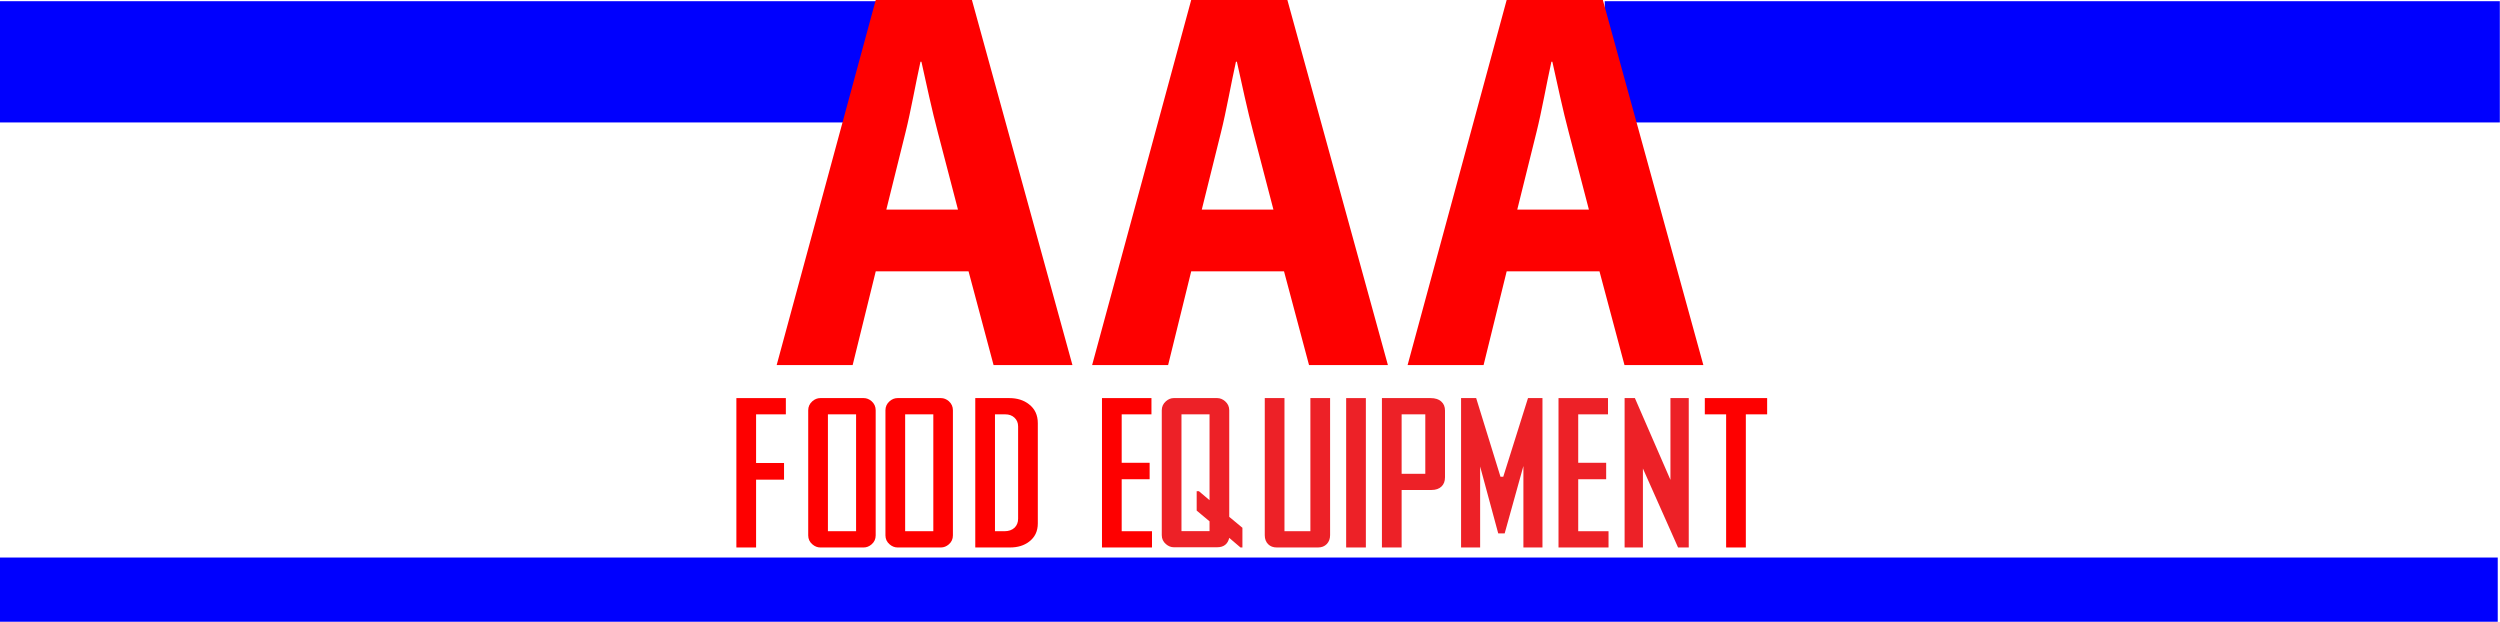 <?xml version="1.0" encoding="UTF-8" standalone="no"?> <svg xmlns="http://www.w3.org/2000/svg" xmlns:xlink="http://www.w3.org/1999/xlink" xmlns:serif="http://www.serif.com/" width="100%" height="100%" viewBox="0 0 9966 2479" version="1.1" xml:space="preserve" style="fill-rule:evenodd;clip-rule:evenodd;stroke-linejoin:round;stroke-miterlimit:2;"><path d="M3132.72,1586.94l0,64.791l-118.662,0l-0.001,193.925l111.426,0l-0,66.442l-111.425,-0l-0,270.346l-78.559,-0l0,-595.504l197.221,-0Z" style="fill:#fe0000;fill-rule:nonzero;"></path><path d="M3412.69,1651.73l-112.275,0l-0,465.938l112.275,-0l-0,-465.938Zm78.125,482.554c-0,14.392 -5.417,26.3 -16.234,35.709c-9.654,8.3 -20.208,12.45 -31.579,12.45l-172.9,-0c-11.387,-0 -21.925,-4.15 -31.596,-12.45c-11.096,-9.409 -16.633,-21.317 -16.633,-35.709l-0,-498.75c-0,-14.395 5.537,-26.441 16.633,-36.129c9.671,-8.316 20.209,-12.466 31.596,-12.466l172.9,-0c11.371,-0 21.925,4.149 31.579,12.466c10.817,9.688 16.234,21.734 16.234,36.129l-0,498.75Z" style="fill:#fe0000;fill-rule:nonzero;"></path><path d="M3720.57,1651.73l-112.292,0l0,465.938l112.292,-0l-0,-465.938Zm78.108,482.554c0,14.392 -5.4,26.3 -16.217,35.709c-9.687,8.3 -20.208,12.45 -31.595,12.45l-172.9,-0c-11.371,-0 -21.913,-4.15 -31.6,-12.45c-11.075,-9.409 -16.646,-21.317 -16.646,-35.709l-0,-498.75c-0,-14.395 5.571,-26.441 16.646,-36.129c9.687,-8.316 20.229,-12.466 31.6,-12.466l172.9,-0c11.387,-0 21.908,4.149 31.595,12.466c10.817,9.688 16.217,21.734 16.217,36.129l0,498.75Z" style="fill:#fe0000;fill-rule:nonzero;"></path><path d="M3966.38,2117.67l37.571,-0c17.379,-0 31.025,-4.842 40.992,-14.53c9.096,-9.166 13.679,-20.92 13.679,-35.312l0,-367.917c0,-14.396 -4.862,-26.041 -14.533,-34.879c-9.392,-8.871 -21.629,-13.3 -36.734,-13.3l-40.975,0l0,465.938Zm-78.541,-530.729l135.333,-0c31.579,-0 57.775,8.179 78.558,24.495c23.613,18.005 35.417,43.213 35.417,75.592l0,399.496c0,31.008 -11.529,55.208 -34.567,72.675c-20.208,15.504 -45.537,23.246 -76.008,23.246l-138.733,-0l-0,-595.505Z" style="fill:#fe0000;fill-rule:nonzero;"></path><path d="M4590.17,1586.94l-0,64.791l-118.696,0l-0,193.092l111.421,-0l-0,65.608l-111.421,0l-0,207.238l120.816,-0l0.001,64.775l-199.359,-0l0,-595.504l197.238,-0Z" style="fill:#fe0000;fill-rule:nonzero;"></path><path d="M4770.46,1958.19l8.975,-0l42.275,35.729l0,-342.188l-111.875,0l0,465.521l111.875,-0l0,-39.029l-51.25,-42.775l0,-77.259Zm129.792,186.042c-5.987,24.929 -22.046,37.379 -48.246,37.379l-172.9,0c-11.092,0 -21.475,-4.15 -31.146,-12.45c-11.108,-9.425 -16.666,-21.333 -16.666,-35.729l-0,-497.896c-0,-14.396 5.558,-26.441 16.666,-36.129c9.671,-8.317 20.055,-12.467 31.146,-12.467l172.9,0c11.388,0 21.913,4.15 31.596,12.467c11.113,9.688 16.65,21.733 16.65,36.129l0,424.809l52.521,43.608l-0,78.492l-7.708,-0l-44.813,-38.213Z" style="fill:#ed2127;fill-rule:nonzero;"></path><path d="M5120.42,1586.94l-0,530.729l103.3,-0l-0,-530.73l78.558,0l0,546.492c0,14.396 -4.425,26.184 -13.229,35.313c-8.817,9.133 -20.483,13.7 -35,13.7l-163.958,-0c-14.496,-0 -26.025,-4.288 -34.567,-12.867c-9.096,-8.854 -13.663,-20.9 -13.663,-36.146l0,-546.491l78.559,-0Z" style="fill:#ed2127;fill-rule:nonzero;"></path><rect x="5366.31" y="1586.96" width="78.542" height="595.5" style="fill:#ed2127;"></rect><path d="M5587.46,1888.83l94.359,0l-0,-237.1l-94.359,0l0,237.1Zm0,293.613l-78.541,-0l-0,-595.504l193.837,-0c18.783,-0 33.159,4.704 43.104,14.116c9.688,8.592 14.496,20.483 14.496,35.729l0,265.763c0,15.779 -4.683,28.108 -14.079,36.962c-9.671,9.129 -22.758,13.696 -39.271,13.696l-119.546,0l0,229.238Z" style="fill:#ed2127;fill-rule:nonzero;"></path><path d="M6148.88,1586.94l0,595.504l-75.987,-0l-0,-324.742l-74.705,268.683l-25.641,0l-72.138,-266.616l0,322.675l-75.992,-0l0.001,-595.504l60.191,-0l96.913,313.541l11.091,0l98.613,-313.541l57.654,-0Z" style="fill:#ed2127;fill-rule:nonzero;"></path><path d="M6410.12,1586.94l0,64.791l-118.7,0l0,193.092l111.408,-0l0,65.608l-111.408,0l0,207.238l120.817,-0l-0,64.775l-199.375,-0l-0,-595.504l197.258,-0Z" style="fill:#ed2127;fill-rule:nonzero;"></path><path d="M6732.04,1586.94l-0,595.504l-42.671,-0l-140.054,-314.775l-0,314.775l-72.984,-0l0,-595.504l40.988,-0l141.737,325.991l0,-325.991l72.984,-0Z" style="fill:#ed2127;fill-rule:nonzero;"></path><path d="M7044.54,1586.94l-0,64.791l-84.967,0l0,530.713l-78.542,-0l0,-530.713l-84.983,0l0,-64.791l248.492,-0Z" style="fill:#fe0000;fill-rule:nonzero;"></path><rect x="0" y="4.792" width="3568.17" height="483.333" style="fill:#0000fe;"></rect><rect x="6397.12" y="4.792" width="3568.17" height="483.333" style="fill:#0000fe;"></rect><rect x="0" y="2222.48" width="9957" height="255.875" style="fill:#0000fe;"></rect><path d="M3818.88,835.608l-80.521,-308.766c-23.004,-86.371 -45.991,-194.325 -65.175,-280.696l-3.837,-0c-19.167,86.371 -38.35,196.491 -59.425,280.696l-76.688,308.766l285.646,0Zm-327.812,246.146l-92.033,373.542l-302.9,-0l394.933,-1455.3l383.421,-0l400.675,1455.3l-314.409,-0l-99.704,-373.542l-369.983,0Z" style="fill:#fe0000;fill-rule:nonzero;"></path><path d="M5076.42,835.608l-80.505,-308.766c-23.004,-86.371 -46.02,-194.325 -65.154,-280.696l-3.837,-0c-19.2,86.371 -38.35,196.491 -59.446,280.696l-76.7,308.766l285.642,0Zm-327.813,246.146l-92.012,373.542l-302.9,-0l394.912,-1455.3l383.438,-0l400.679,1455.3l-314.413,-0l-99.666,-373.542l-370.038,0Z" style="fill:#fe0000;fill-rule:nonzero;"></path><path d="M6334,835.608l-80.504,-308.766c-23.004,-86.371 -46.008,-194.325 -65.175,-280.696l-3.838,-0c-19.183,86.371 -38.333,196.491 -59.441,280.696l-76.667,308.766l285.625,0Zm-327.812,246.146l-92.034,373.542l-302.883,-0l394.917,-1455.3l383.416,-0l400.679,1455.3l-314.408,-0l-99.671,-373.542l-370.017,0Z" style="fill:#fe0000;fill-rule:nonzero;"></path></svg> 